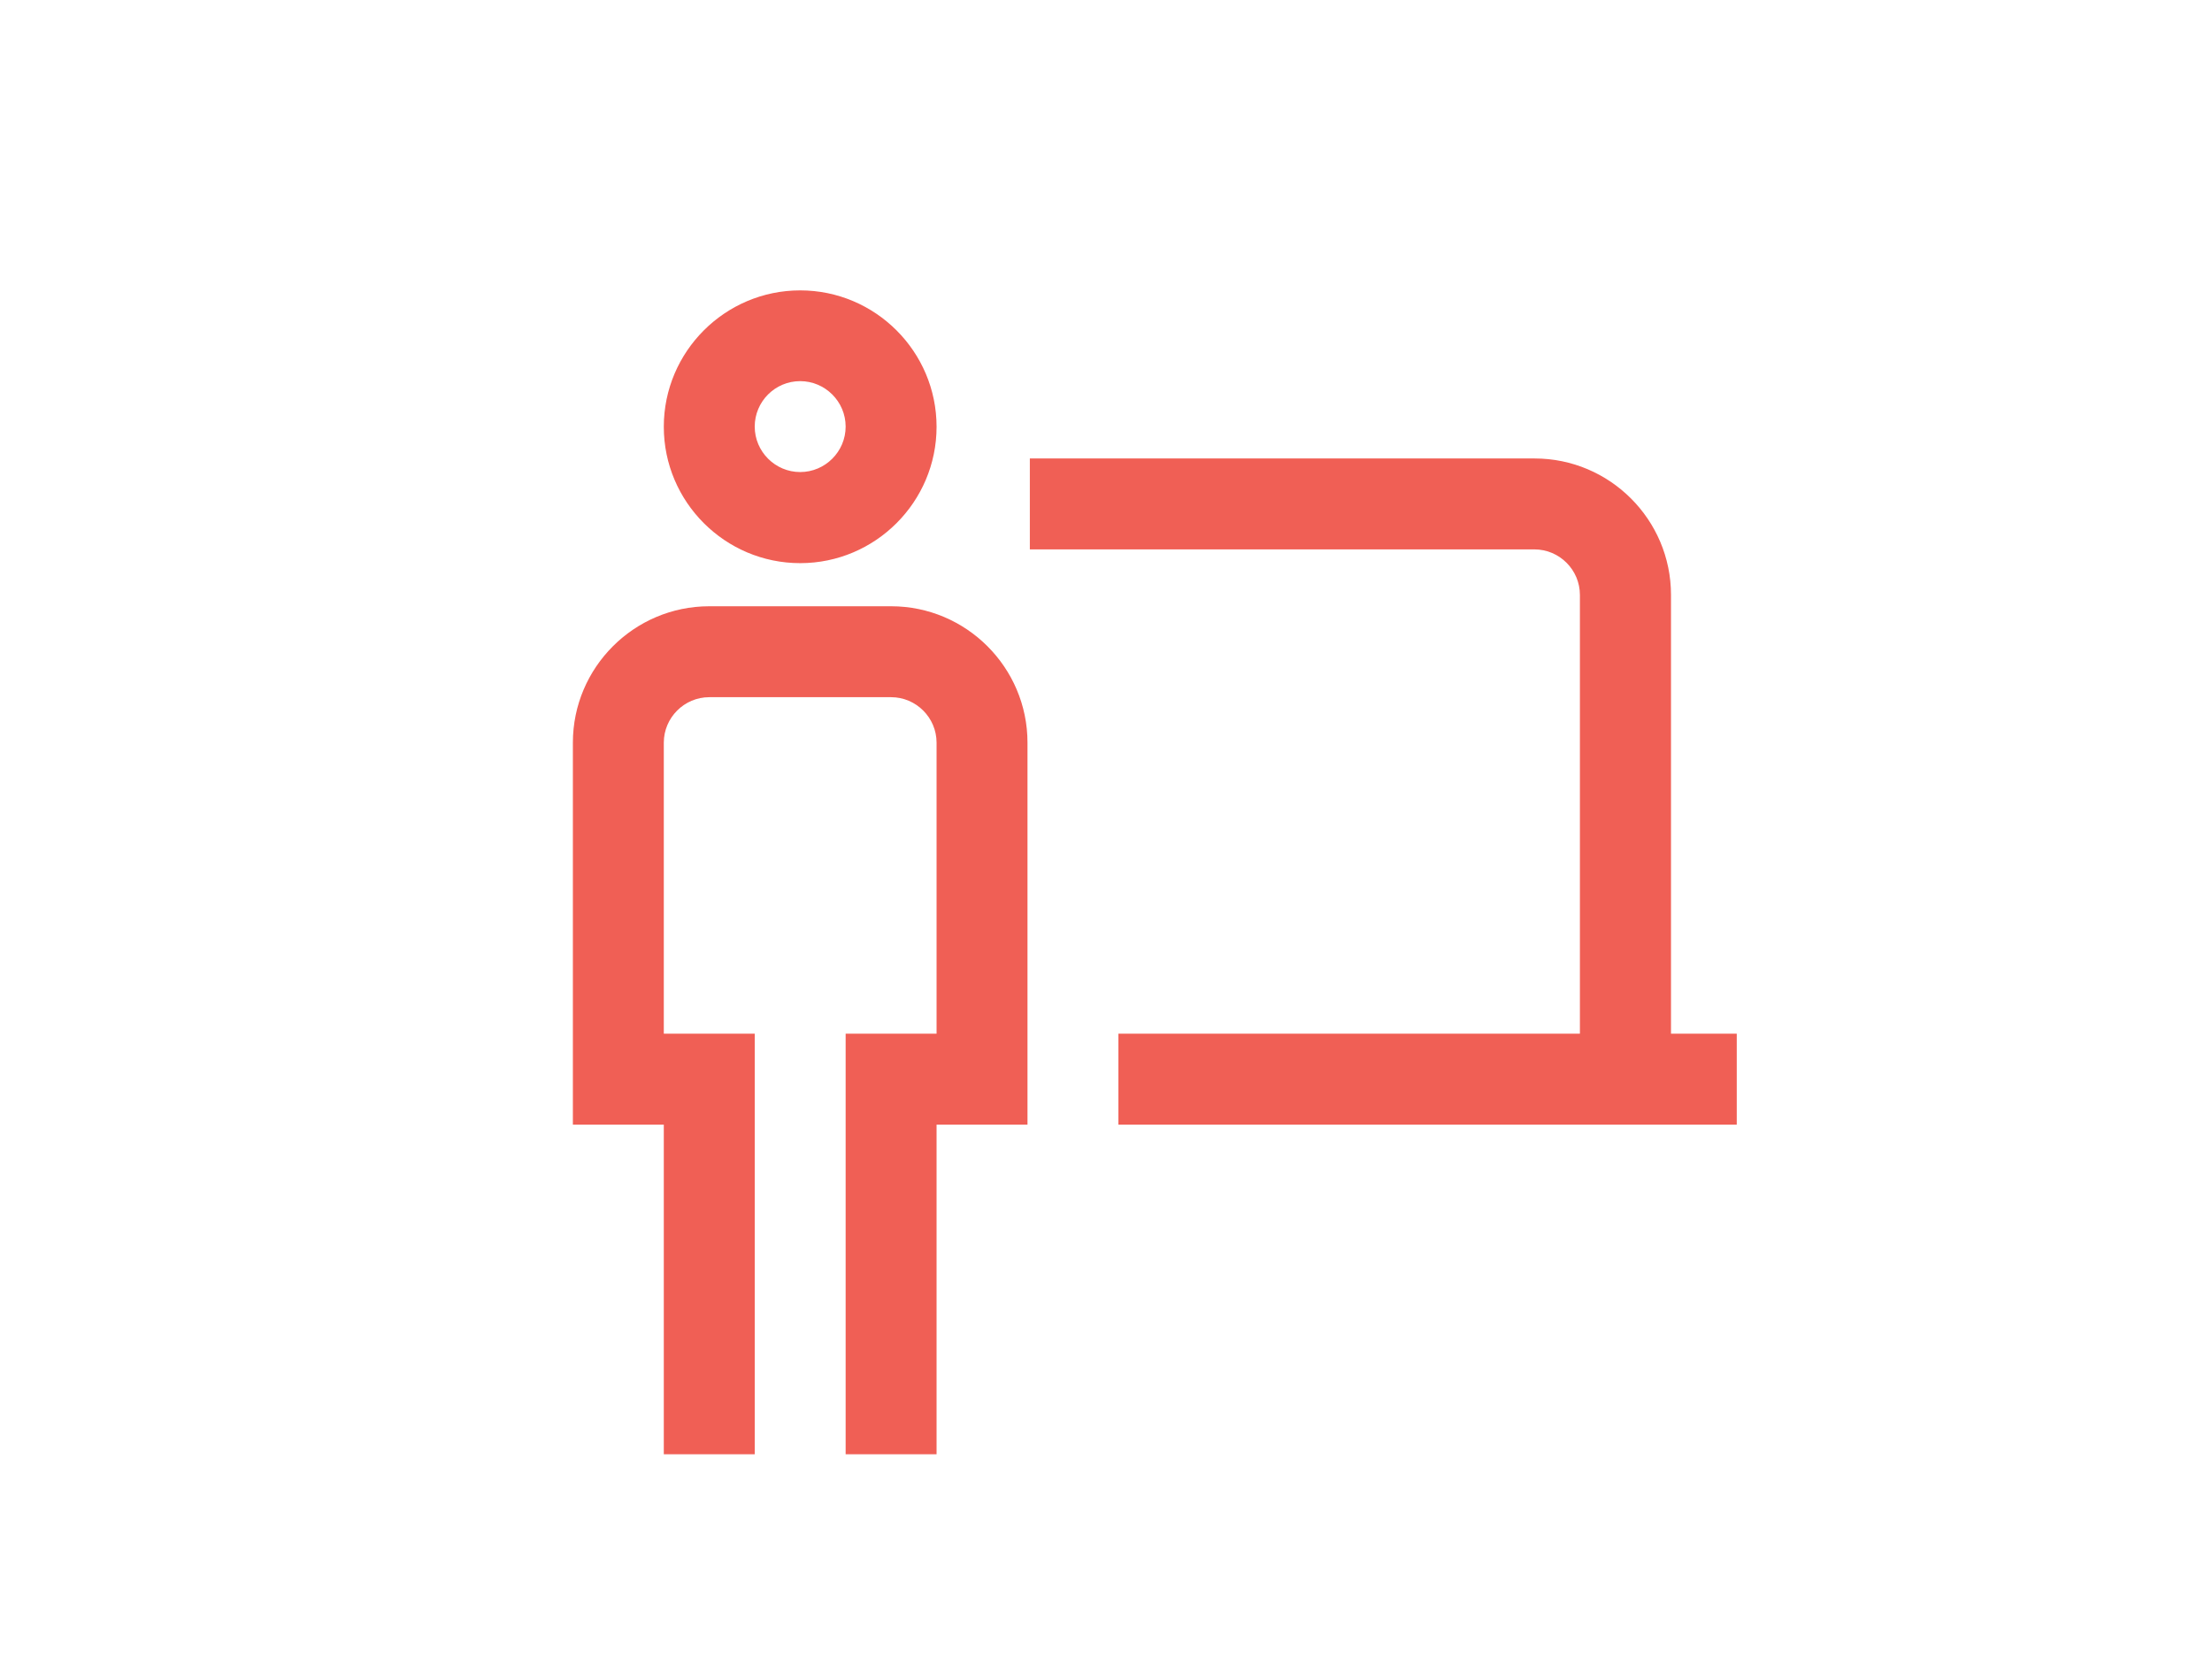 <svg xmlns="http://www.w3.org/2000/svg" viewBox="0 0 131.86 98.89"><path d="M47.7 33.57c4.48 0 8.13-3.65 8.13-8.13s-3.65-8.13-8.13-8.13-8.13 3.65-8.13 8.13 3.65 8.13 8.13 8.13zm0-10.85c1.49 0 2.71 1.22 2.71 2.71s-1.22 2.71-2.71 2.71-2.71-1.22-2.71-2.71 1.21-2.71 2.71-2.71zm13.55 21.55v22.77h-5.42v19.65h-5.42V61.62h5.42V44.27c0-1.49-1.22-2.71-2.71-2.71H42.28c-1.49 0-2.71 1.22-2.71 2.71v17.35h5.42v25.07h-5.42V67.04h-5.42V44.27c0-4.48 3.65-8.13 8.13-8.13h10.84c4.48 0 8.13 3.65 8.13 8.13zm42.28 17.35v5.42H66.67v-5.42h27.51V35.46c0-1.49-1.22-2.71-2.71-2.71H61.39v-5.42h30.09c4.48 0 8.13 3.65 8.13 8.13v26.16h3.92z" fill="#f05f55"/></svg>